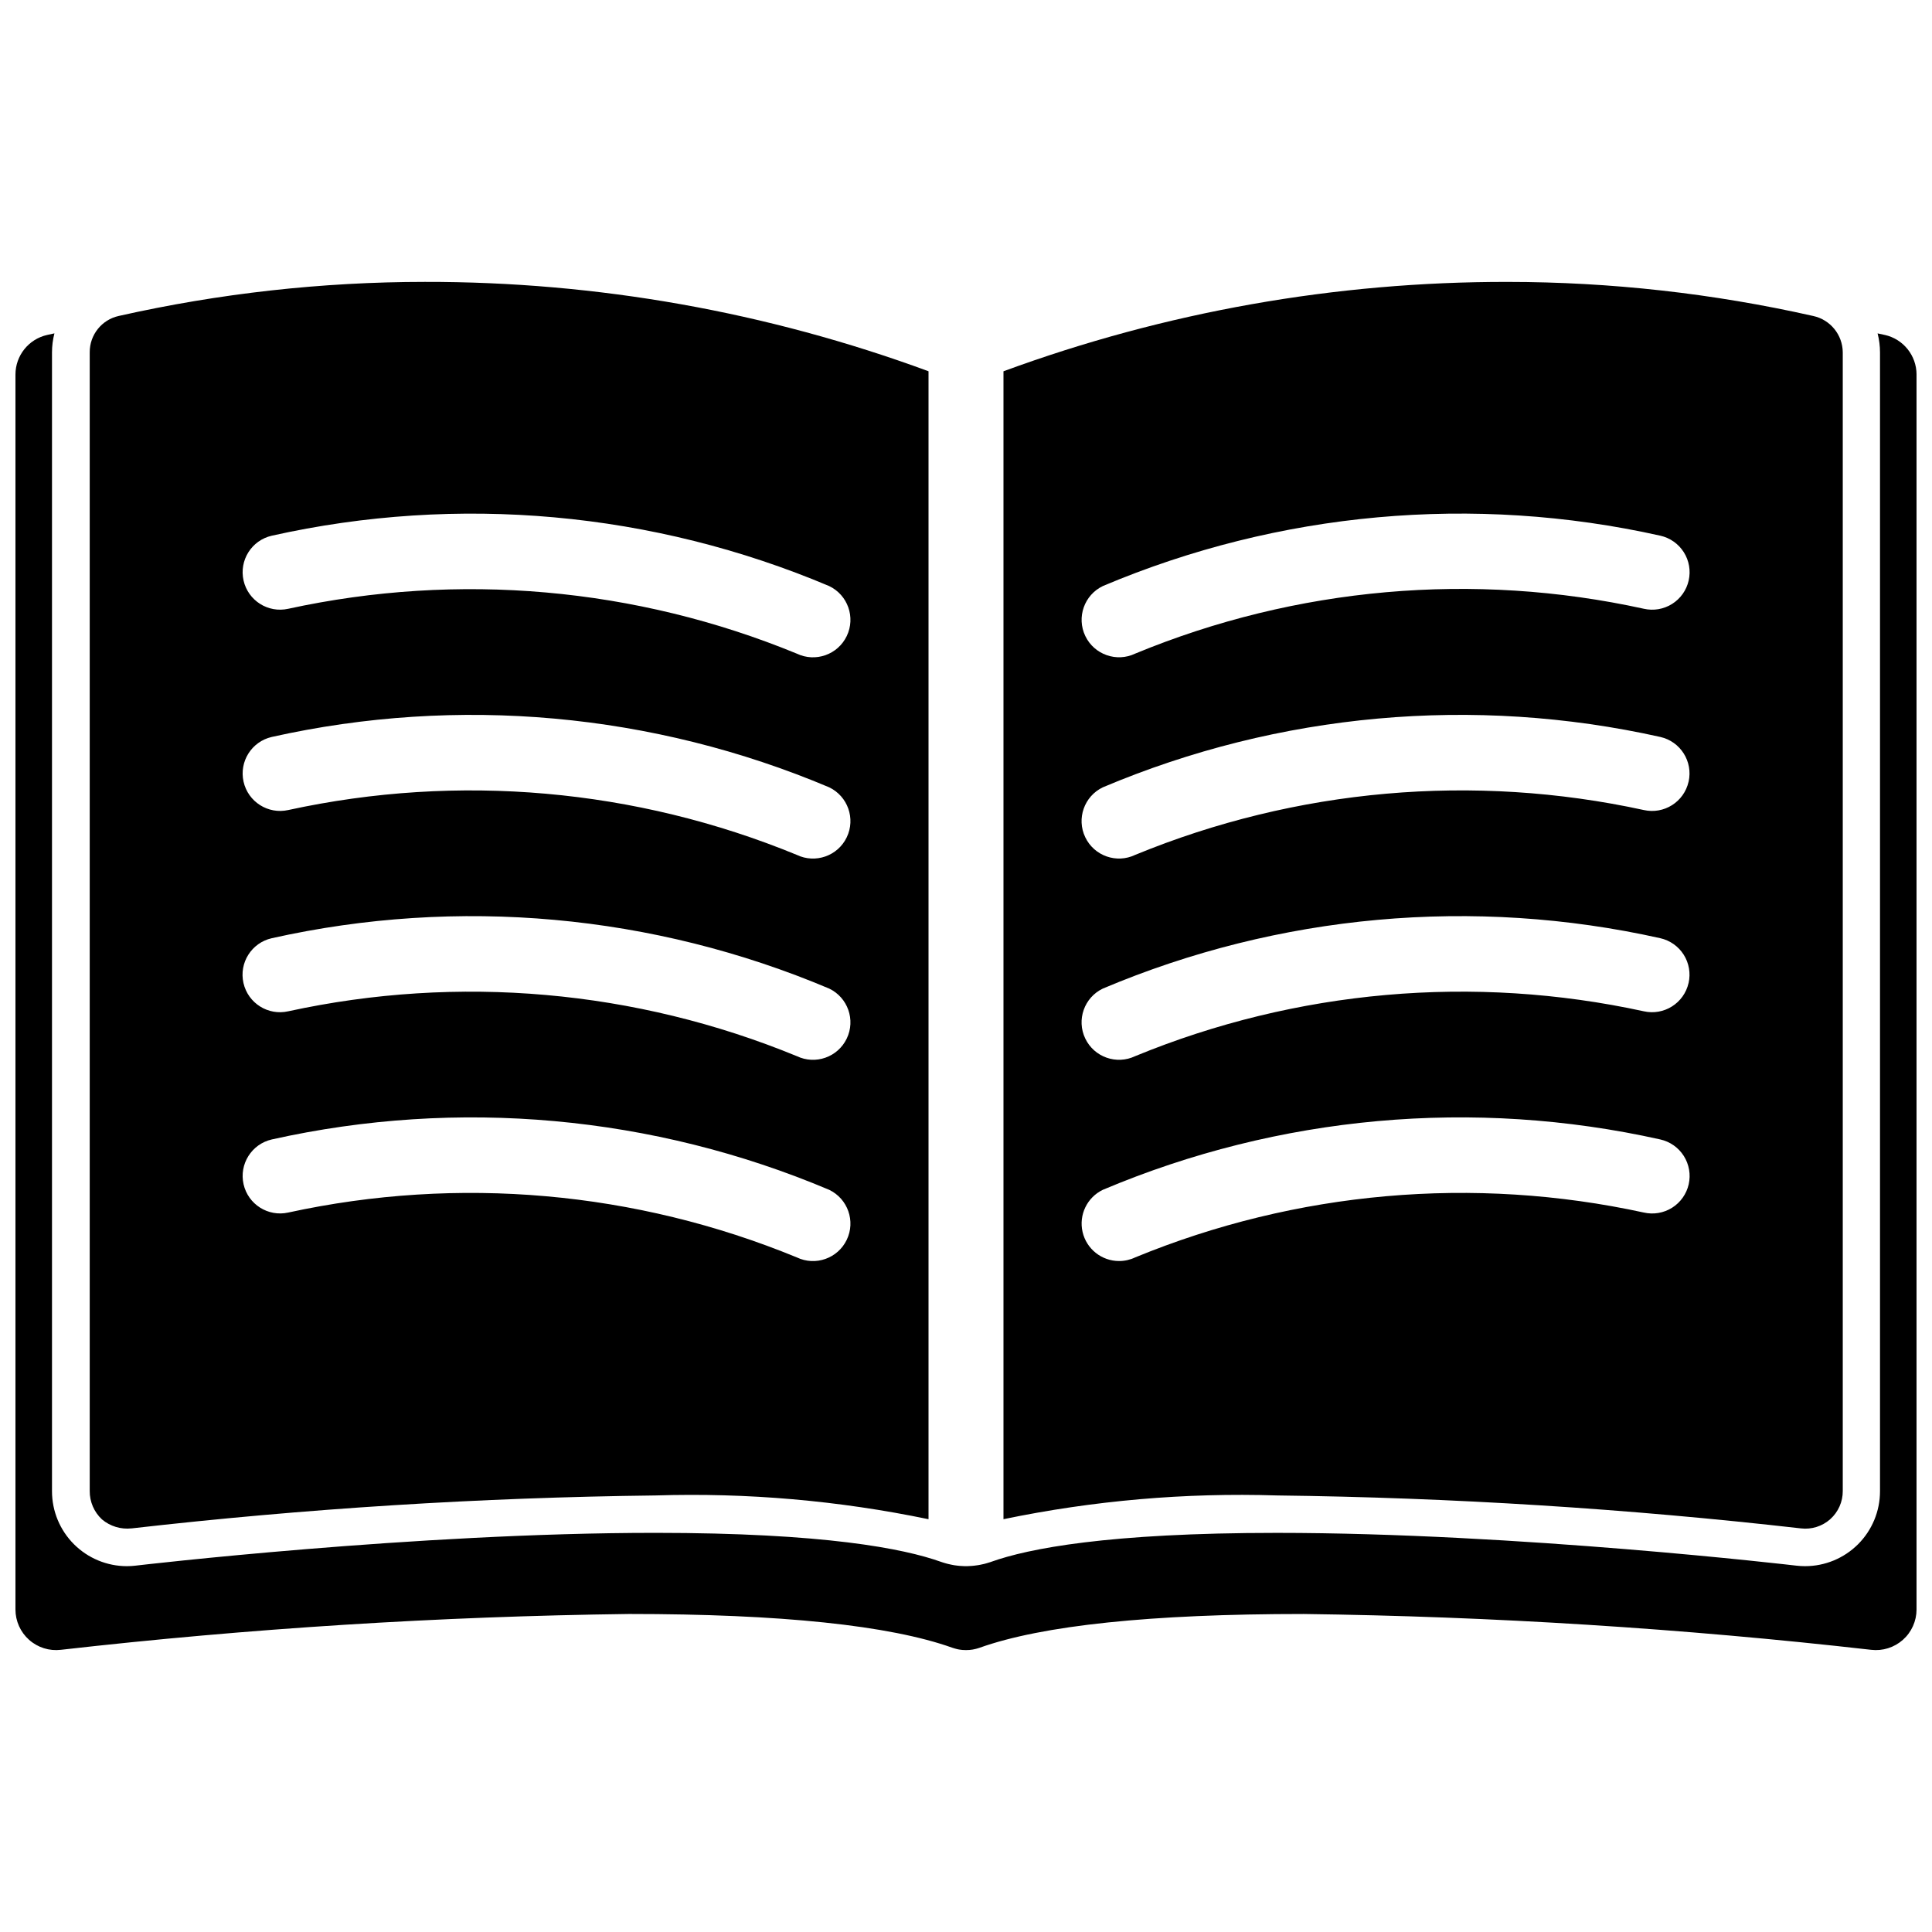 <?xml version="1.0" encoding="UTF-8"?>
<!-- Uploaded to: ICON Repo, www.svgrepo.com, Generator: ICON Repo Mixer Tools -->
<svg width="800px" height="800px" version="1.1" viewBox="144 144 512 512" xmlns="http://www.w3.org/2000/svg">
 <defs>
  <clipPath id="a">
   <path d="m148.09 232h503.81v350h-503.81z"/>
  </clipPath>
 </defs>
 <g clip-path="url(#a)">
  <path d="m643.51 232.77c-0.641-0.145-1.289-0.277-1.93-0.418 0.426 1.652 0.641 3.352 0.641 5.055v301.79c0 5.266-2.09 10.316-5.812 14.039-3.727 3.723-8.777 5.816-14.043 5.812-0.781 0-1.559-0.043-2.336-0.137-0.738-0.086-73.949-8.684-137.67-8.684-44.809 0-65.887 4.168-75.68 7.668l-0.297 0.105-0.219 0.062c-0.266 0.086-0.512 0.16-0.758 0.23l-0.555 0.152c-0.402 0.098-0.73 0.168-1.059 0.23l-0.594 0.109c-0.336 0.055-0.672 0.098-1.004 0.133-0.215 0.027-0.418 0.047-0.621 0.062-0.355 0.027-0.715 0.047-1.07 0.059l-0.086 0.008h-0.789l-0.078-0.004c-0.391-0.008-0.781-0.031-1.168-0.062-0.191-0.016-0.383-0.035-0.57-0.059h-0.016c-0.316-0.035-0.637-0.074-0.953-0.125l-0.094-0.02-0.551-0.105c-0.348-0.07-0.664-0.137-0.98-0.215l-0.578-0.156-0.102-0.027c-0.242-0.07-0.48-0.145-0.719-0.219-0.172-0.055-0.344-0.109-0.516-0.172-9.773-3.488-30.852-7.66-75.66-7.66-63.723 0-136.93 8.598-137.67 8.684v0.004c-0.777 0.094-1.559 0.137-2.34 0.141-5.266 0-10.316-2.094-14.039-5.816-3.723-3.723-5.816-8.773-5.816-14.039v-301.79c0-1.703 0.215-3.406 0.645-5.059-0.648 0.145-1.297 0.277-1.941 0.422-4.906 1.109-8.387 5.469-8.387 10.496v327.26c0 3.078 1.316 6.008 3.617 8.051 2.297 2.043 5.363 3.004 8.418 2.641 49.992-5.68 100.24-8.852 150.55-9.496 40.25 0 69.078 3.016 85.691 8.945l0.172 0.055c0.16 0.055 0.332 0.109 0.504 0.152 0.117 0.031 0.238 0.074 0.355 0.098 0.16 0.043 0.332 0.074 0.504 0.121l0.355 0.062c0.184 0.031 0.367 0.055 0.559 0.074l0.301 0.031c0.281 0.023 0.559 0.031 0.852 0.031h0.031c0.289 0 0.57-0.012 0.852-0.031l0.289-0.031c0.195-0.02 0.387-0.043 0.582-0.074l0.324-0.062c0.184-0.031 0.367-0.074 0.539-0.121l0.332-0.086 0.516-0.16 0.172-0.055c16.609-5.93 45.441-8.945 85.691-8.945l0.008-0.004c50.309 0.645 100.55 3.816 150.55 9.496 3.055 0.363 6.117-0.602 8.422-2.641 2.301-2.043 3.617-4.973 3.621-8.051v-327.26c-0.004-5.031-3.488-9.391-8.395-10.5z"/>
 </g>
 <path d="m178.88 549.04c46.098-5.266 92.43-8.18 138.82-8.73 24.285-0.762 48.578 1.352 72.367 6.297v-304.22c-42.742-15.742-87.941-23.762-133.49-23.684-27.285 0.012-54.484 3.039-81.105 9.027-4.508 0.992-7.715 5-7.695 9.621v301.77c-0.023 2.859 1.156 5.602 3.258 7.547 2.18 1.828 5.016 2.684 7.844 2.367zm37.129-263.07c49.43-11.043 101.07-6.379 147.73 13.344 4.941 2.367 7.031 8.297 4.66 13.242-2.367 4.945-8.297 7.031-13.242 4.664-42.676-17.555-89.684-21.699-134.77-11.887-5.34 1.191-10.637-2.164-11.844-7.5-1.203-5.34 2.137-10.645 7.473-11.863zm0 53.332c49.43-11.039 101.07-6.375 147.73 13.344 4.941 2.371 7.031 8.301 4.66 13.246-2.367 4.941-8.297 7.031-13.242 4.66-42.676-17.555-89.684-21.699-134.77-11.883-5.34 1.188-10.633-2.168-11.84-7.504-1.203-5.336 2.137-10.641 7.469-11.863zm0 53.336c49.43-11.043 101.07-6.379 147.73 13.344 4.941 2.367 7.031 8.297 4.66 13.242-2.367 4.945-8.297 7.031-13.242 4.664-42.676-17.555-89.684-21.699-134.77-11.883-5.348 1.207-10.66-2.152-11.867-7.5-1.211-5.348 2.148-10.66 7.496-11.867zm0 53.332c49.43-11.039 101.07-6.375 147.73 13.344 4.941 2.371 7.031 8.301 4.66 13.242-2.367 4.945-8.297 7.035-13.242 4.664-42.676-17.555-89.684-21.699-134.77-11.883-5.34 1.188-10.633-2.168-11.84-7.504-1.203-5.336 2.137-10.641 7.469-11.863z"/>
 <path d="m621.25 549.04c2.828 0.34 5.668-0.551 7.793-2.449 2.121-1.898 3.328-4.617 3.309-7.465v-301.77c-0.047-4.648-3.301-8.641-7.844-9.621-26.57-5.988-53.719-9.016-80.957-9.027-45.59-0.07-90.832 7.945-133.62 23.684v304.21c23.836-4.945 48.172-7.059 72.504-6.293 46.391 0.566 92.723 3.481 138.82 8.73zm-29.762-197.87c-1.207 5.348-6.523 8.703-11.871 7.496-45.09-9.816-92.098-5.672-134.77 11.883-4.945 2.371-10.875 0.281-13.242-4.664-2.371-4.945-0.281-10.871 4.664-13.242 46.652-19.719 98.293-24.383 147.73-13.344 5.348 1.207 8.703 6.519 7.496 11.871zm0 53.336v-0.004c-1.207 5.348-6.523 8.707-11.871 7.5-45.09-9.82-92.098-5.672-134.77 11.883-4.945 2.367-10.875 0.277-13.242-4.664-2.371-4.945-0.281-10.875 4.664-13.242 46.652-19.723 98.293-24.387 147.73-13.344 2.566 0.578 4.801 2.152 6.207 4.379 1.406 2.227 1.867 4.922 1.289 7.488zm-155.22-105.2c46.652-19.719 98.293-24.387 147.73-13.344 2.574 0.574 4.812 2.148 6.223 4.375 1.414 2.227 1.879 4.926 1.297 7.5-0.578 2.57-2.16 4.809-4.391 6.211-2.231 1.406-4.93 1.867-7.504 1.277-45.078-9.895-92.105-5.75-134.76 11.879-4.941 2.371-10.871 0.289-13.246-4.652-2.371-4.945-0.285-10.875 4.656-13.246zm4.312 178.88c-4.637 0.004-8.656-3.199-9.688-7.715-1.035-4.519 1.199-9.148 5.375-11.16 46.652-19.719 98.293-24.383 147.73-13.344 2.574 0.574 4.816 2.148 6.227 4.375 1.414 2.231 1.879 4.93 1.301 7.5-0.582 2.574-2.164 4.812-4.398 6.219-2.231 1.402-4.93 1.863-7.504 1.273-45.09-9.816-92.098-5.672-134.77 11.883-1.332 0.637-2.789 0.969-4.266 0.969z"/>
</svg>